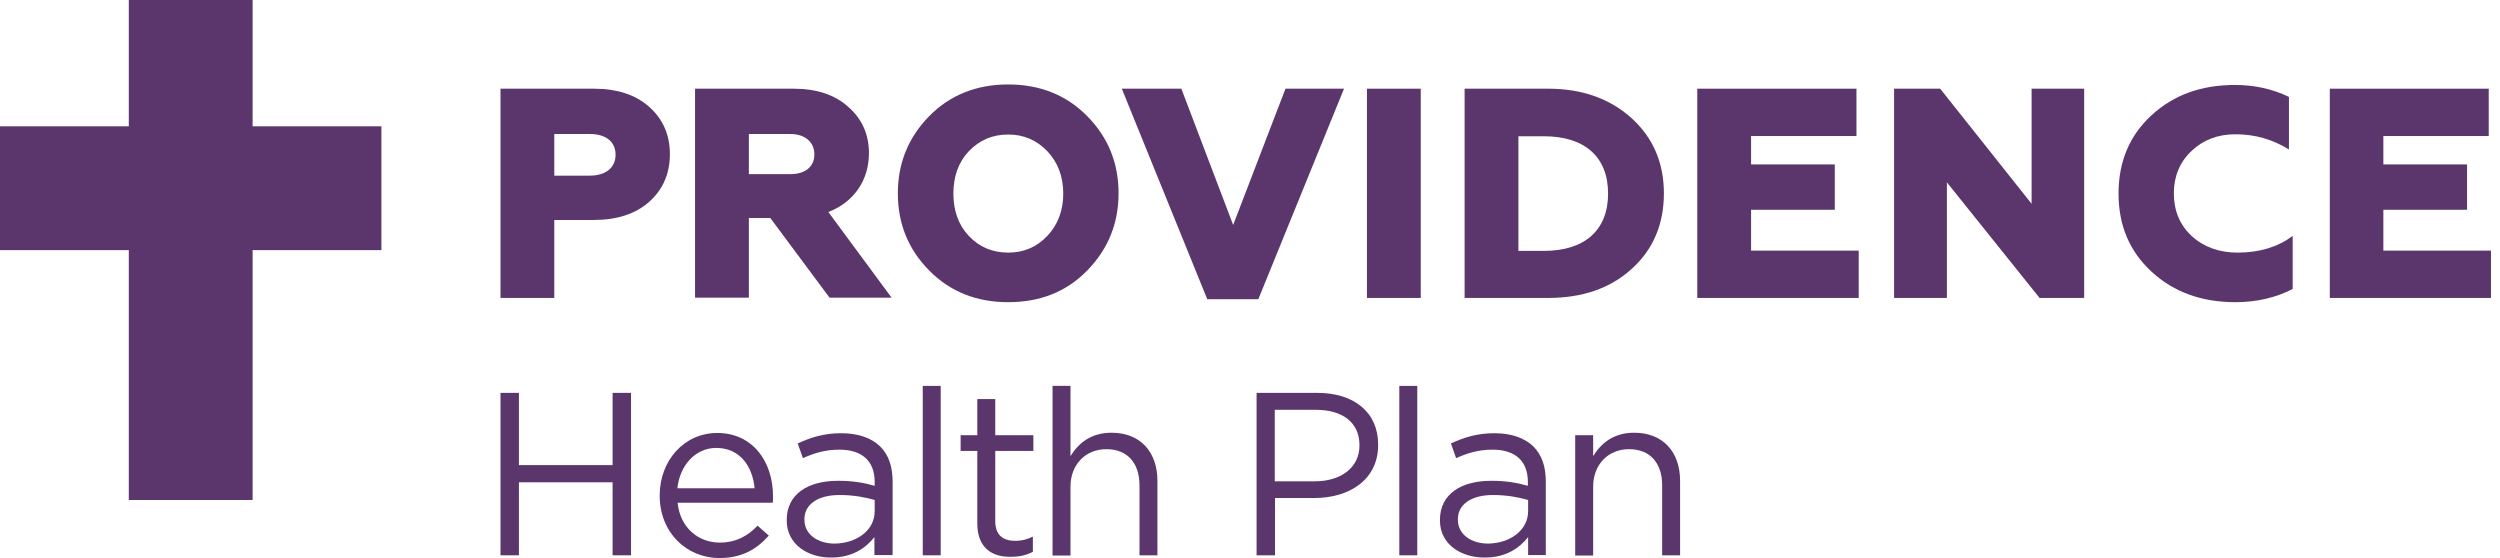 <svg width="224" height="50" viewBox="0 0 224 50" fill="none" xmlns="http://www.w3.org/2000/svg">
<path d="M44.844 26.696V7.946H53.192C55.29 7.946 56.942 8.482 58.17 9.576C59.397 10.67 60.022 12.076 60.022 13.817C60.022 15.558 59.397 16.987 58.17 18.08C56.942 19.174 55.268 19.71 53.192 19.71H49.665V26.696H44.844ZM49.665 15.737H52.857C54.241 15.737 55.156 15.045 55.156 13.862C55.156 12.679 54.263 12.009 52.857 12.009H49.665V15.737Z" fill="#5A366D"/>
<path d="M62.277 26.696V7.946H71.094C73.147 7.946 74.799 8.482 76.004 9.576C77.232 10.647 77.857 12.031 77.857 13.728C77.857 16.161 76.495 18.125 74.219 18.995L79.888 26.674H74.33L69.018 19.531H67.098V26.674H62.277V26.696ZM67.098 15.603H70.826C72.143 15.603 72.969 14.933 72.969 13.839C72.969 12.745 72.143 12.009 70.826 12.009H67.098V15.603Z" fill="#5A366D"/>
<path d="M90.335 27.076C87.5 27.076 85.134 26.138 83.259 24.241C81.384 22.344 80.447 20.045 80.447 17.321C80.447 14.62 81.384 12.321 83.259 10.402C85.134 8.504 87.5 7.567 90.335 7.567C93.17 7.567 95.536 8.504 97.411 10.402C99.286 12.299 100.223 14.598 100.223 17.321C100.223 20.022 99.286 22.321 97.411 24.241C95.536 26.161 93.17 27.076 90.335 27.076ZM90.335 22.634C91.763 22.634 92.902 22.12 93.839 21.138C94.777 20.156 95.268 18.861 95.268 17.344C95.268 15.826 94.777 14.531 93.839 13.549C92.902 12.567 91.741 12.053 90.335 12.053C88.906 12.053 87.746 12.567 86.808 13.549C85.871 14.531 85.424 15.826 85.424 17.344C85.424 18.861 85.871 20.156 86.808 21.138C87.723 22.12 88.906 22.634 90.335 22.634Z" fill="#5A366D"/>
<path d="M108.17 26.808L100.513 7.946H105.848L110.491 20.156L115.179 7.946H120.424L112.746 26.808H108.17Z" fill="#5A366D"/>
<path d="M122.478 26.696V7.946H127.299V26.696H122.478Z" fill="#5A366D"/>
<path d="M131.228 26.696V7.946H138.705C141.763 7.946 144.241 8.839 146.183 10.58C148.103 12.321 149.085 14.576 149.085 17.321C149.085 20.089 148.125 22.366 146.183 24.107C144.263 25.848 141.763 26.696 138.705 26.696H131.228ZM136.049 22.478H138.348C141.987 22.478 144.085 20.625 144.085 17.344C144.085 14.062 141.987 12.21 138.348 12.21H136.049V22.478Z" fill="#5A366D"/>
<path d="M152.076 26.696V7.946H166.339V12.188H156.897V14.732H164.397V18.795H156.897V22.455H166.54V26.696H152.076Z" fill="#5A366D"/>
<path d="M169.71 26.696V7.946H173.839L182.031 18.259V7.946H186.741V26.696H182.746L174.442 16.339V26.696H169.71Z" fill="#5A366D"/>
<path d="M192.79 24.353C190.803 22.522 189.821 20.201 189.821 17.344C189.821 14.487 190.803 12.143 192.768 10.335C194.754 8.504 197.232 7.612 200.245 7.612C202.009 7.612 203.616 7.969 205.089 8.683V13.393C203.616 12.478 202.031 12.031 200.29 12.031C198.705 12.031 197.388 12.545 196.361 13.527C195.312 14.509 194.777 15.803 194.777 17.321C194.777 18.884 195.312 20.156 196.384 21.161C197.478 22.143 198.839 22.634 200.491 22.634C202.478 22.634 204.107 22.12 205.424 21.138V25.893C203.906 26.674 202.187 27.076 200.29 27.076C197.254 27.076 194.754 26.161 192.79 24.353Z" fill="#5A366D"/>
<path d="M208.75 26.696V7.946H222.991V12.188H213.549V14.732H221.049V18.795H213.549V22.455H223.192V26.696H208.75Z" fill="#5A366D"/>
<path d="M44.844 35.201H46.495V41.674H54.888V35.201H56.54V49.755H54.888V43.214H46.495V49.755H44.844V35.201Z" fill="#5A366D"/>
<path d="M64.487 48.616C65.96 48.616 67.009 48.013 67.879 47.098L68.884 47.991C67.812 49.196 66.496 50 64.464 50C61.518 50 59.107 47.723 59.107 44.397C59.107 41.272 61.295 38.795 64.263 38.795C67.433 38.795 69.263 41.339 69.263 44.487C69.263 44.643 69.263 44.799 69.241 45.045H60.714C60.938 47.299 62.589 48.616 64.487 48.616ZM67.612 43.75C67.433 41.786 66.295 40.134 64.174 40.134C62.322 40.134 60.915 41.674 60.692 43.75H67.612Z" fill="#5A366D"/>
<path d="M70.491 46.63V46.585C70.491 44.286 72.366 43.08 75.089 43.08C76.451 43.08 77.411 43.259 78.371 43.527V43.192C78.371 41.272 77.21 40.29 75.201 40.29C73.929 40.29 72.947 40.603 71.942 41.049L71.473 39.732C72.656 39.197 73.795 38.817 75.38 38.817C76.897 38.817 78.081 39.241 78.862 40C79.621 40.759 79.978 41.786 79.978 43.17V49.732H78.348V48.125C77.589 49.085 76.384 49.955 74.487 49.955C72.478 49.978 70.491 48.839 70.491 46.63ZM78.371 45.804V44.799C77.589 44.576 76.54 44.353 75.223 44.353C73.237 44.353 72.076 45.223 72.076 46.518V46.563C72.076 47.924 73.326 48.705 74.777 48.705C76.786 48.683 78.371 47.5 78.371 45.804Z" fill="#5A366D"/>
<path d="M82.678 34.576H84.286V49.755H82.678V34.576Z" fill="#5A366D"/>
<path d="M87.567 46.897V40.402H86.072V38.995H87.567V35.759H89.174V38.995H92.589V40.402H89.174V46.674C89.174 47.991 89.911 48.46 90.982 48.46C91.518 48.46 91.987 48.348 92.545 48.08V49.442C91.987 49.732 91.384 49.888 90.603 49.888C88.884 49.933 87.567 49.085 87.567 46.897Z" fill="#5A366D"/>
<path d="M94.308 34.576H95.915V40.871C96.629 39.71 97.745 38.772 99.598 38.772C102.187 38.772 103.705 40.513 103.705 43.08V49.755H102.098V43.482C102.098 41.496 101.027 40.246 99.129 40.246C97.277 40.246 95.915 41.607 95.915 43.616V49.777H94.308V34.576Z" fill="#5A366D"/>
<path d="M112.589 35.201H118.036C121.317 35.201 123.482 36.942 123.482 39.822V39.866C123.482 43.013 120.871 44.621 117.768 44.621H114.241V49.755H112.589V35.201V35.201ZM117.813 43.125C120.223 43.125 121.808 41.83 121.808 39.933V39.888C121.808 37.812 120.246 36.719 117.902 36.719H114.219V43.125H117.813Z" fill="#5A366D"/>
<path d="M125.379 34.576H126.987V49.755H125.379V34.576Z" fill="#5A366D"/>
<path d="M129.018 46.63V46.585C129.018 44.286 130.893 43.08 133.616 43.08C134.978 43.08 135.937 43.259 136.897 43.527V43.192C136.897 41.272 135.737 40.29 133.728 40.29C132.455 40.29 131.473 40.603 130.469 41.049L130 39.732C131.183 39.197 132.321 38.817 133.906 38.817C135.424 38.817 136.607 39.241 137.388 40C138.147 40.759 138.504 41.786 138.504 43.17V49.732H136.92V48.125C136.161 49.085 134.955 49.955 133.058 49.955C131.004 49.978 129.018 48.839 129.018 46.63ZM136.92 45.804V44.799C136.138 44.576 135.089 44.353 133.772 44.353C131.786 44.353 130.625 45.223 130.625 46.518V46.563C130.625 47.924 131.875 48.705 133.326 48.705C135.312 48.683 136.92 47.5 136.92 45.804Z" fill="#5A366D"/>
<path d="M141.138 38.996H142.746V40.871C143.46 39.71 144.576 38.772 146.429 38.772C149.018 38.772 150.536 40.513 150.536 43.08V49.755H148.929V43.482C148.929 41.496 147.857 40.246 145.96 40.246C144.107 40.246 142.746 41.607 142.746 43.616V49.777H141.138V38.996Z" fill="#5A366D"/>
<path d="M34.174 11.317H22.634V0H11.54V11.317H0V22.411H11.54V44.799H22.634V22.411H34.174V11.317Z" fill="#5A366D"/>
</svg>
